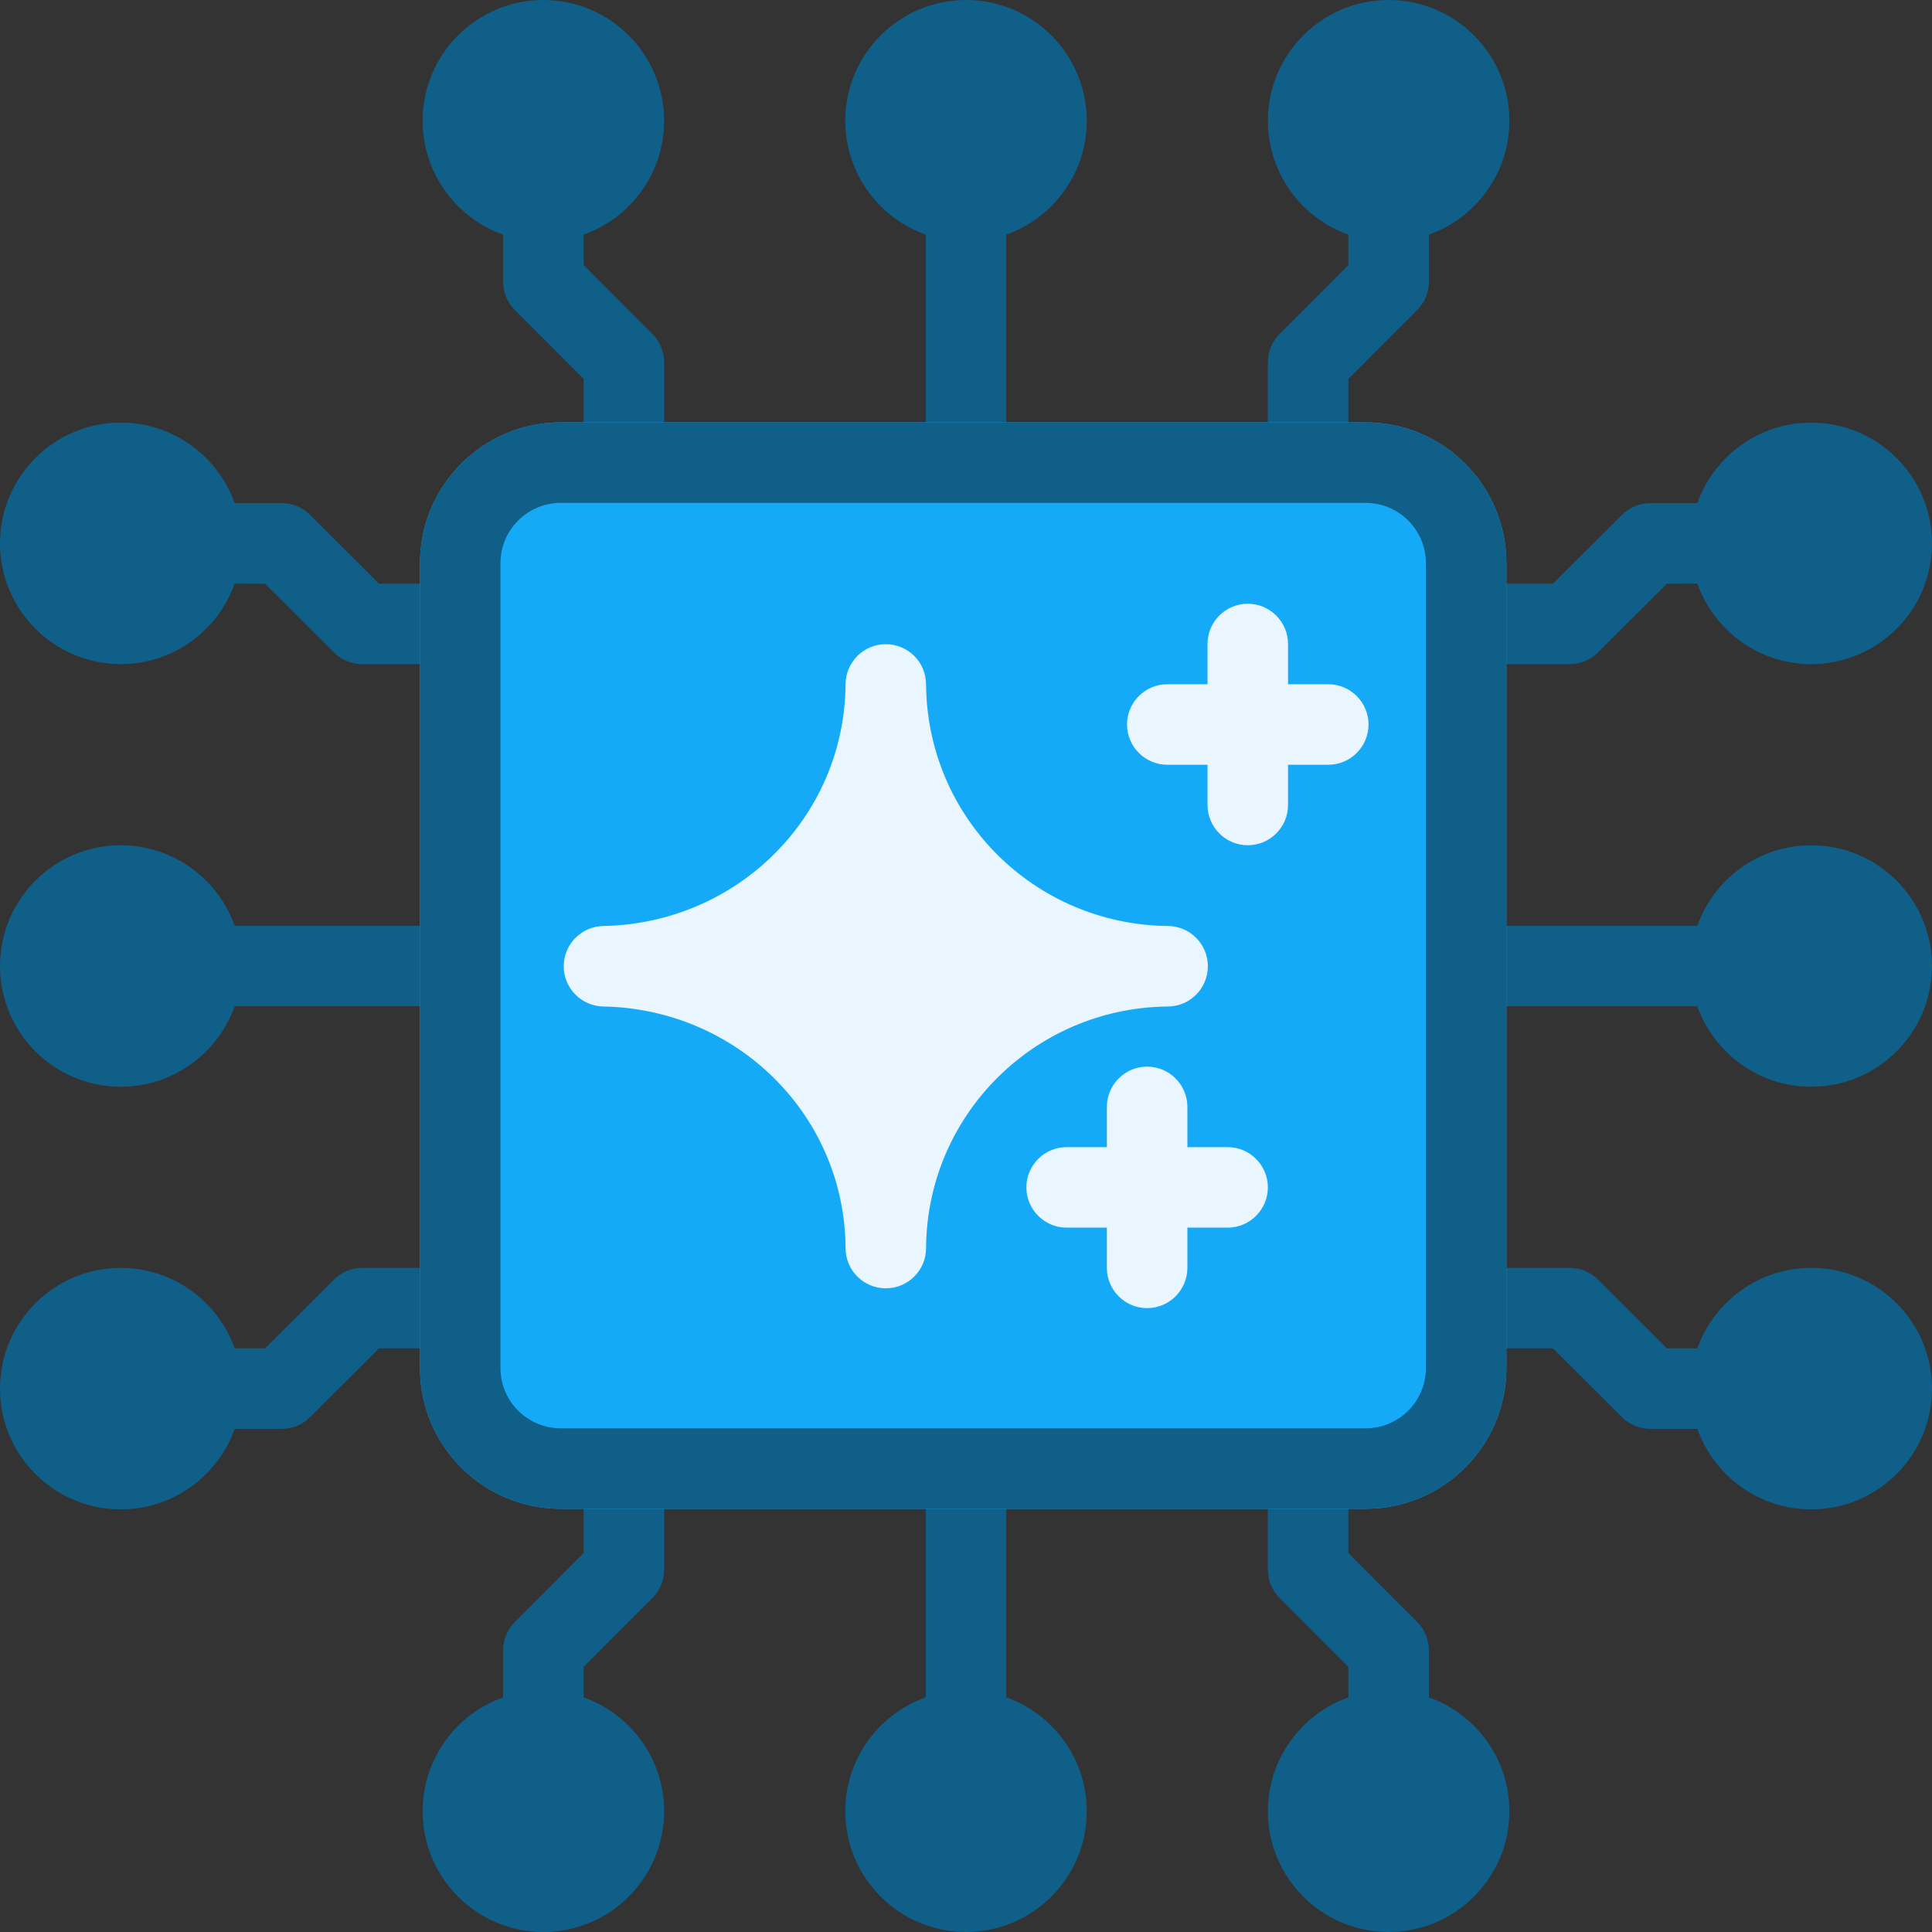 <svg width="80" height="80" viewBox="0 0 80 80" fill="none" xmlns="http://www.w3.org/2000/svg">
<rect x="0" y="0" width="80" height="80" fill="#333333" stroke="none"/>
<path fill-rule="evenodd" clip-rule="evenodd" d="M20.833 70.285C18.892 70.972 17.5 72.825 17.5 75C17.5 77.759 19.742 80 22.5 80C25.258 80 27.5 77.759 27.5 75C27.5 72.825 26.108 70.972 24.167 70.285V69.024L27.008 66.178C27.325 65.866 27.5 65.442 27.5 65V60.833C27.5 59.913 26.75 59.167 25.833 59.167C24.917 59.167 24.167 59.913 24.167 60.833V64.31L21.325 67.155C21.008 67.468 20.833 67.891 20.833 68.332V70.285ZM38.333 70.285C36.392 70.972 35 72.825 35 75C35 77.759 37.242 80 40 80C42.758 80 45 77.759 45 75C45 72.825 43.608 70.972 41.667 70.285V60.833C41.667 59.913 40.917 59.167 40 59.167C39.083 59.167 38.333 59.913 38.333 60.833V70.285ZM55.833 70.285C53.892 70.972 52.5 72.825 52.5 75C52.5 77.759 54.742 80 57.5 80C60.258 80 62.5 77.759 62.5 75C62.5 72.825 61.108 70.972 59.167 70.285V68.332C59.167 67.891 58.992 67.468 58.675 67.155L55.833 64.31V60.833C55.833 59.913 55.083 59.167 54.167 59.167C53.25 59.167 52.5 59.913 52.5 60.833V65C52.5 65.442 52.675 65.866 52.992 66.178L55.833 69.024V70.285ZM70.283 59.167C70.975 61.108 72.825 62.5 75 62.5C77.758 62.5 80 60.259 80 57.5C80 54.741 77.758 52.5 75 52.5C72.825 52.5 70.975 53.892 70.283 55.833L69.025 55.833L66.175 52.988C65.867 52.676 65.442 52.5 65 52.5H60.833C59.917 52.5 59.167 53.247 59.167 54.167C59.167 55.087 59.917 55.833 60.833 55.833H64.308L67.158 58.678C67.467 58.99 67.892 59.165 68.333 59.166L70.283 59.167ZM9.717 55.833C9.025 53.892 7.175 52.5 5 52.5C2.242 52.5 0 54.741 0 57.5C0 60.259 2.242 62.5 5 62.5C7.175 62.5 9.025 61.108 9.717 59.167L11.667 59.166C12.108 59.165 12.533 58.99 12.842 58.678L15.692 55.833H19.167C20.083 55.833 20.833 55.087 20.833 54.167C20.833 53.247 20.083 52.5 19.167 52.5H15C14.558 52.5 14.133 52.676 13.825 52.988L10.975 55.833L9.717 55.833ZM9.717 41.667H19.167C20.083 41.667 20.833 40.92 20.833 40C20.833 39.08 20.083 38.333 19.167 38.333H9.717C9.025 36.392 7.175 35 5 35C2.242 35 0 37.241 0 40C0 42.759 2.242 45 5 45C7.175 45 9.025 43.608 9.717 41.667ZM70.283 38.333H60.833C59.917 38.333 59.167 39.08 59.167 40C59.167 40.92 59.917 41.667 60.833 41.667H70.283C70.975 43.608 72.825 45 75 45C77.758 45 80 42.759 80 40C80 37.241 77.758 35 75 35C72.825 35 70.975 36.392 70.283 38.333ZM9.717 24.167L10.975 24.168L13.825 27.012C14.133 27.324 14.558 27.5 15 27.5H19.167C20.083 27.5 20.833 26.753 20.833 25.833C20.833 24.913 20.083 24.167 19.167 24.167H15.692L12.842 21.323C12.533 21.01 12.108 20.835 11.667 20.834L9.717 20.833C9.025 18.892 7.175 17.5 5 17.5C2.242 17.5 0 19.741 0 22.5C0 25.259 2.242 27.5 5 27.5C7.175 27.5 9.025 26.108 9.717 24.167ZM70.283 20.833L68.333 20.834C67.892 20.835 67.467 21.01 67.158 21.323L64.308 24.167H60.833C59.917 24.167 59.167 24.913 59.167 25.833C59.167 26.753 59.917 27.5 60.833 27.5H65C65.442 27.5 65.867 27.324 66.175 27.012L69.025 24.168L70.283 24.167C70.975 26.108 72.825 27.5 75 27.5C77.758 27.5 80 25.259 80 22.5C80 19.741 77.758 17.5 75 17.5C72.825 17.5 70.975 18.892 70.283 20.833ZM38.333 9.715V19.167C38.333 20.087 39.083 20.833 40 20.833C40.917 20.833 41.667 20.087 41.667 19.167V9.715C43.608 9.028 45 7.175 45 5C45 2.241 42.758 0 40 0C37.242 0 35 2.241 35 5C35 7.175 36.392 9.028 38.333 9.715ZM55.833 9.715V10.976L52.992 13.822C52.675 14.134 52.5 14.558 52.5 15V19.167C52.5 20.087 53.25 20.833 54.167 20.833C55.083 20.833 55.833 20.087 55.833 19.167V15.69L58.675 12.845C58.992 12.533 59.167 12.109 59.167 11.668V9.715C61.108 9.028 62.5 7.175 62.5 5C62.5 2.241 60.258 0 57.5 0C54.742 0 52.5 2.241 52.5 5C52.5 7.175 53.892 9.028 55.833 9.715ZM20.833 9.715V11.668C20.833 12.109 21.008 12.533 21.325 12.845L24.167 15.69V19.167C24.167 20.087 24.917 20.833 25.833 20.833C26.75 20.833 27.5 20.087 27.5 19.167V15C27.5 14.558 27.325 14.134 27.008 13.822L24.167 10.976V9.715C26.108 9.028 27.5 7.175 27.5 5C27.5 2.241 25.258 0 22.5 0C19.742 0 17.5 2.241 17.5 5C17.5 7.175 18.892 9.028 20.833 9.715Z" fill="#0F5F88"/>
<path fill-rule="evenodd" clip-rule="evenodd" d="M62.376 23.322C62.376 20.101 59.765 17.49 56.545 17.49H23.222C20.002 17.49 17.391 20.101 17.391 23.322V56.644C17.391 59.865 20.002 62.476 23.222 62.476H56.545C59.765 62.476 62.376 59.865 62.376 56.644V23.322Z" fill="#15AAF7"/>
<path fill-rule="evenodd" clip-rule="evenodd" d="M62.376 23.322C62.376 20.101 59.765 17.49 56.545 17.49H23.222C20.002 17.49 17.391 20.101 17.391 23.322V56.644C17.391 59.865 20.002 62.476 23.222 62.476H56.545C59.765 62.476 62.376 59.865 62.376 56.644V23.322ZM59.044 23.322V56.644C59.044 58.025 57.925 59.144 56.545 59.144H23.222C21.842 59.144 20.723 58.025 20.723 56.644V23.322C20.723 21.941 21.842 20.823 23.222 20.823H56.545C57.925 20.823 59.044 21.941 59.044 23.322Z" fill="#0F5F88"/>
<path fill-rule="evenodd" clip-rule="evenodd" d="M24.98 38.344C24.07 38.361 23.343 39.102 23.344 40.012C23.344 40.92 24.072 41.661 24.981 41.677C30.499 41.776 34.984 46.161 35.013 51.688C35.017 52.606 35.762 53.346 36.678 53.346C37.596 53.347 38.341 52.607 38.346 51.689C38.379 46.171 42.837 41.727 48.364 41.677C49.278 41.67 50.015 40.926 50.015 40.012C50.016 39.097 49.28 38.353 48.367 38.344C42.833 38.286 38.386 33.862 38.346 28.33C38.34 27.413 37.595 26.675 36.679 26.675C35.764 26.675 35.019 27.413 35.013 28.33C34.971 33.87 30.492 38.241 24.98 38.344Z" fill="#EAF6FF"/>
<path fill-rule="evenodd" clip-rule="evenodd" d="M50.001 28.333H48.335C47.418 28.333 46.668 29.08 46.668 30C46.668 30.92 47.418 31.667 48.335 31.667H50.001V33.333C50.001 34.253 50.751 35 51.668 35C52.585 35 53.335 34.253 53.335 33.333V31.667H55.001C55.918 31.667 56.668 30.92 56.668 30C56.668 29.08 55.918 28.333 55.001 28.333H53.335V26.667C53.335 25.747 52.585 25 51.668 25C50.751 25 50.001 25.747 50.001 26.667V28.333Z" fill="#EAF6FF"/>
<path fill-rule="evenodd" clip-rule="evenodd" d="M45.833 47.5H44.167C43.25 47.5 42.5 48.247 42.5 49.167C42.5 50.087 43.25 50.834 44.167 50.834H45.833V52.5C45.833 53.42 46.583 54.167 47.5 54.167C48.417 54.167 49.167 53.42 49.167 52.5V50.834H50.833C51.75 50.834 52.5 50.087 52.5 49.167C52.5 48.247 51.75 47.5 50.833 47.5H49.167V45.834C49.167 44.914 48.417 44.167 47.5 44.167C46.583 44.167 45.833 44.914 45.833 45.834V47.5Z" fill="#EAF6FF"/>
</svg>
